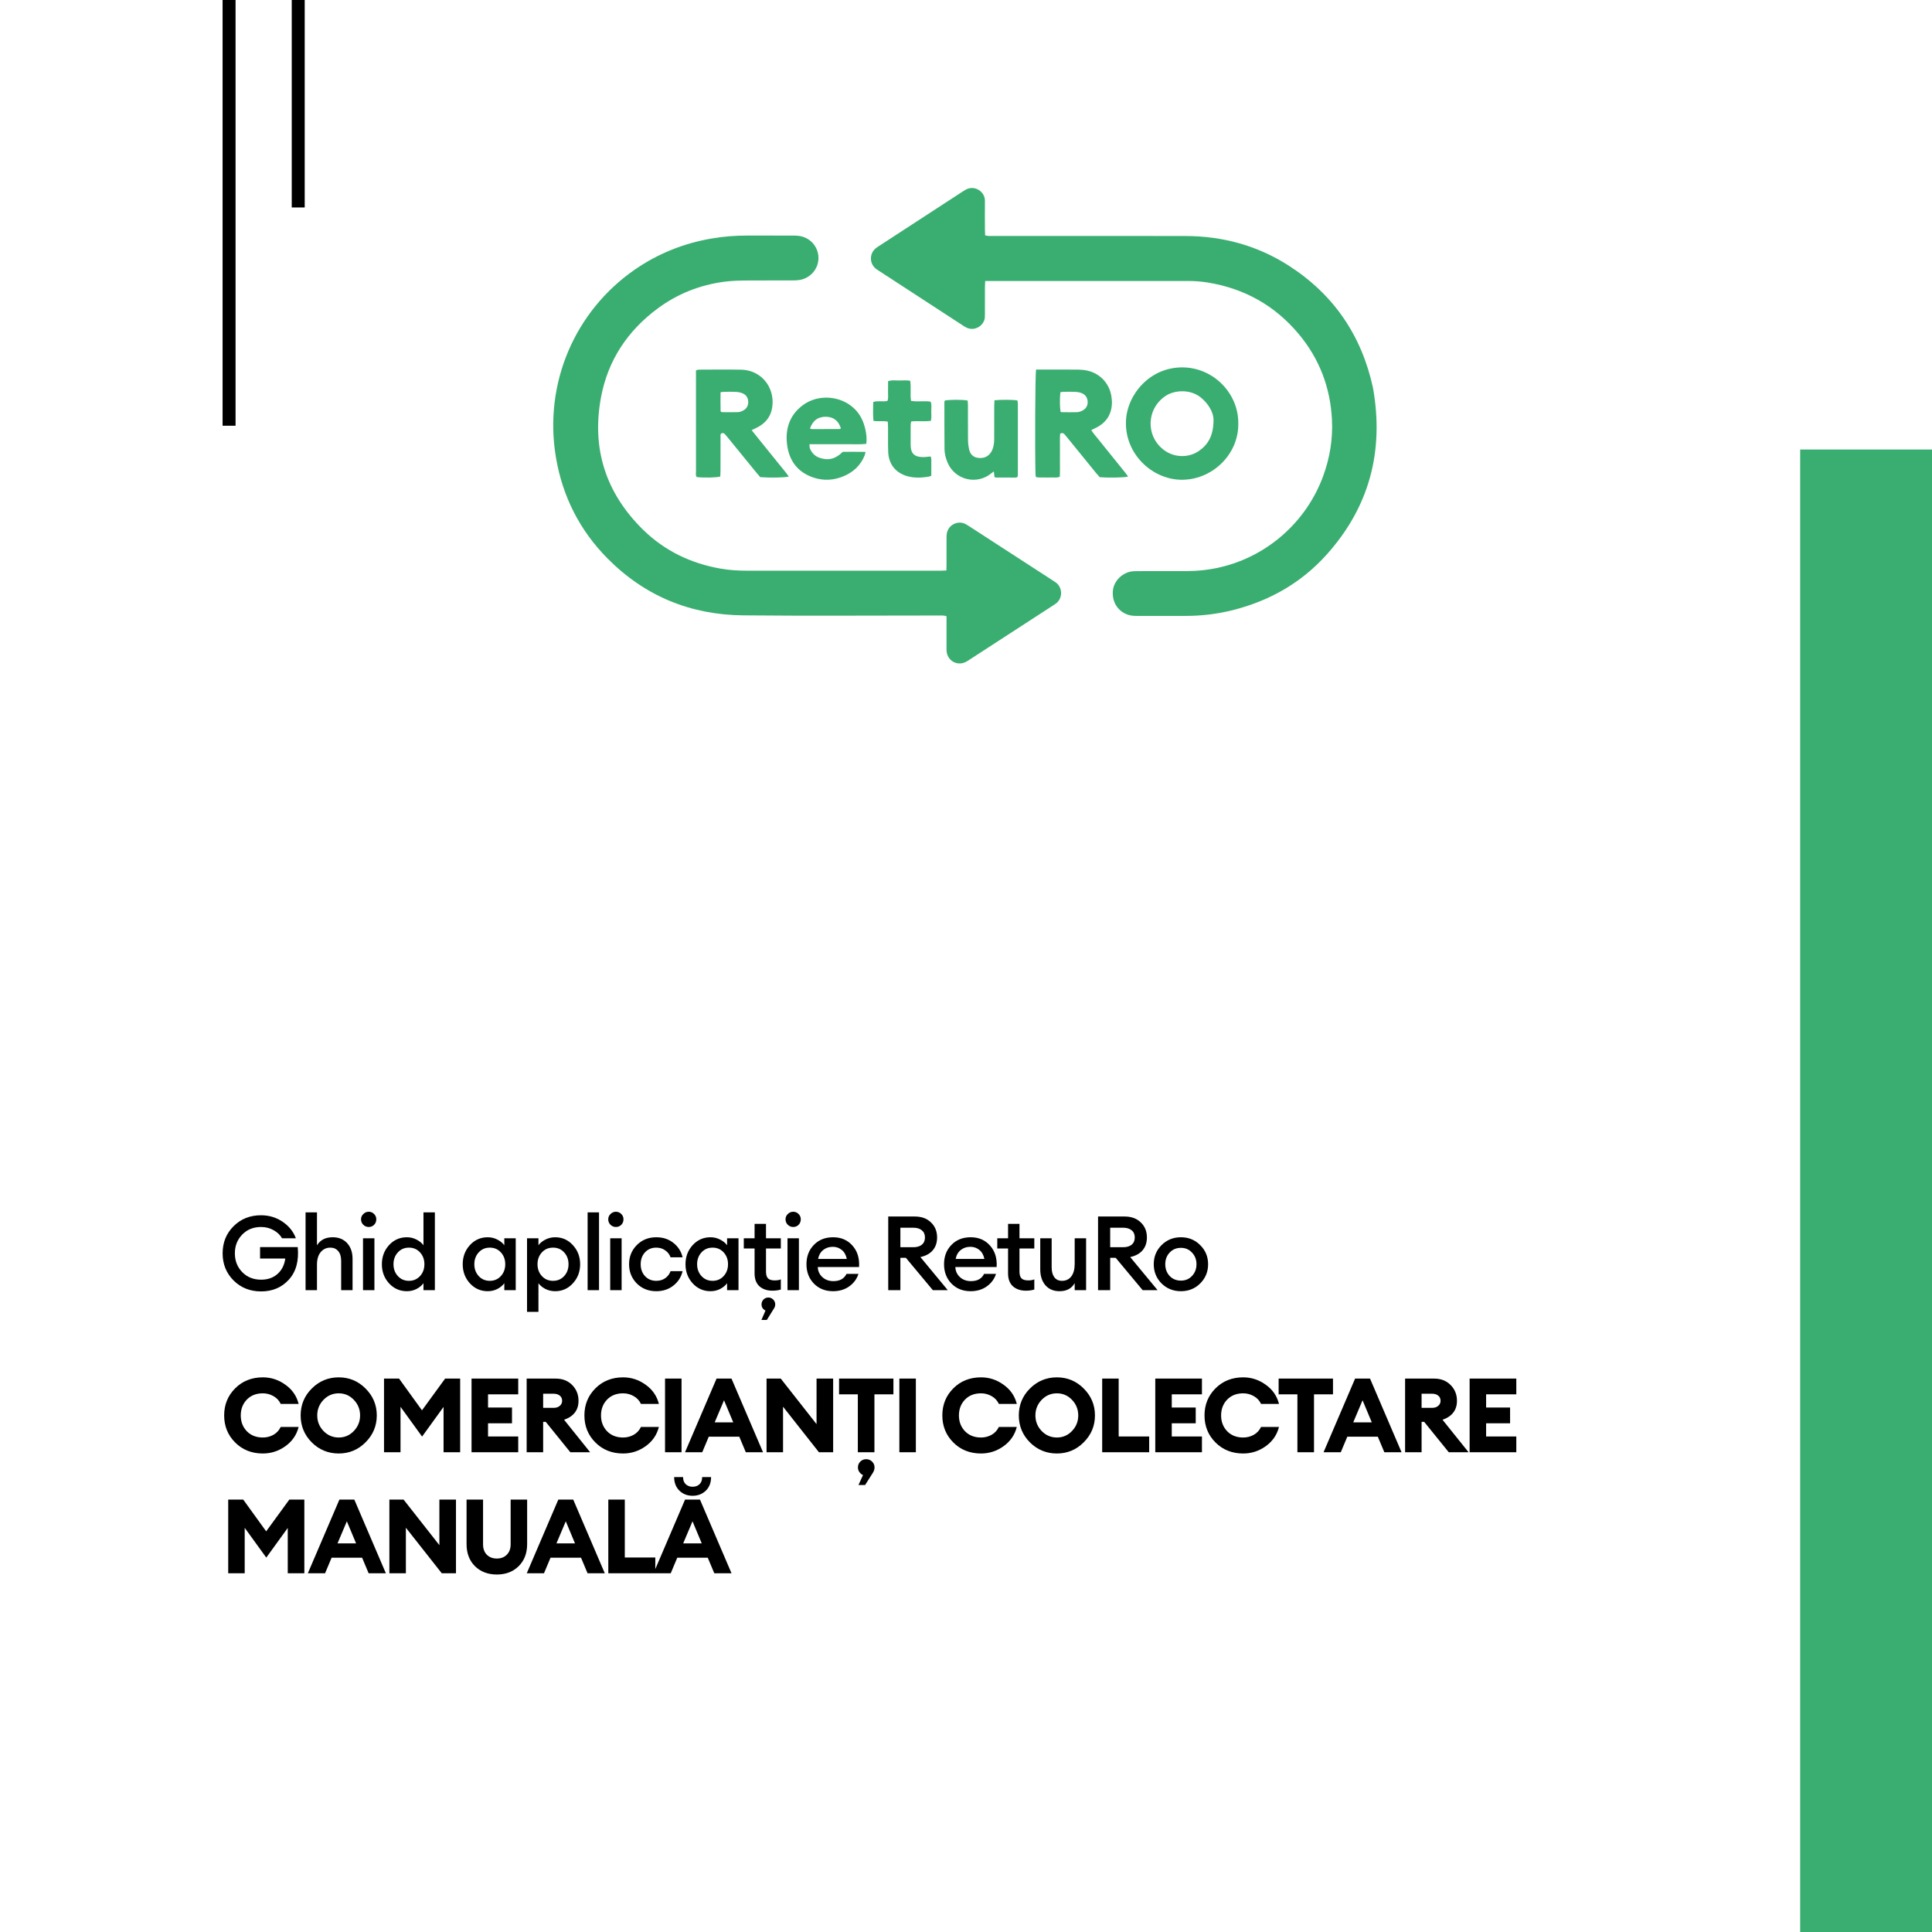 <svg width="894" height="894" viewBox="0 0 894 894" fill="none" xmlns="http://www.w3.org/2000/svg">
<rect width="894" height="894" fill="white"/>
<rect x="103" width="6" height="197" fill="black"/>
<rect x="135" width="6" height="96" fill="black"/>
<path d="M455.871 130.027C455.822 131.206 455.757 132.046 455.756 132.888C455.744 136.832 455.751 140.777 455.749 144.722C455.749 145.321 455.741 145.922 455.735 146.522C455.695 150.404 451.3 153.438 447.392 151.683C446.773 151.405 446.192 151.031 445.622 150.659C432.59 142.179 419.562 133.691 406.535 125.205C406.106 124.925 405.662 124.657 405.267 124.334C402.267 121.88 402.239 117.4 405.217 114.906C405.738 114.469 406.326 114.109 406.899 113.736C419.711 105.39 432.527 97.046 445.343 88.703C445.845 88.379 446.347 88.049 446.869 87.762C451.093 85.438 455.796 88.8 455.752 92.86C455.704 97.233 455.743 101.607 455.754 105.98C455.757 106.909 455.809 107.838 455.843 108.909C456.426 109.014 456.9 109.151 457.381 109.175C458.232 109.217 459.087 109.193 459.941 109.193C489.472 109.193 519.003 109.148 548.532 109.211C565.736 109.248 581.819 113.586 596.35 122.922C617.149 136.286 630.07 155.249 635.332 179.482C640.514 208.707 633.697 234.618 613.803 256.723C602.031 269.804 587.305 278.11 570.307 282.362C563.159 284.15 555.885 285.008 548.513 285C541.086 284.992 533.661 284.998 526.236 285C524.87 285 523.521 284.953 522.188 284.54C517.295 283.027 514.408 278.517 514.985 273.205C515.48 268.644 519.535 264.759 524.262 264.345C525.109 264.271 525.966 264.281 526.82 264.279C534.245 264.276 541.67 264.303 549.096 264.268C554.401 264.244 559.644 263.665 564.821 262.446C586.58 257.324 604.589 241.347 612.294 220.246C615.358 211.855 616.786 203.177 616.345 194.252C615.606 179.294 610.517 165.96 600.904 154.496C589.848 141.31 575.72 133.46 558.793 130.718C555.763 130.227 552.696 130.016 549.614 130.017C519.229 130.034 488.845 130.027 458.462 130.027H455.871Z" fill="#39AE70"/>
<path d="M437.938 263.974C437.956 262.861 437.981 262.013 437.983 261.165C437.988 257.134 437.978 253.103 437.991 249.072C437.994 248.305 438.001 247.523 438.138 246.772C438.863 242.793 443.335 240.621 446.885 242.549C447.412 242.835 447.92 243.155 448.422 243.481C461.365 251.871 474.305 260.263 487.244 268.656C487.675 268.936 488.109 269.212 488.527 269.511C491.826 271.871 491.792 276.944 488.619 279.264C488.137 279.618 487.631 279.941 487.128 280.269C474.263 288.618 461.397 296.967 448.531 305.315C448.027 305.641 447.53 305.984 447 306.258C443.022 308.315 438.516 305.896 438.028 301.441C437.954 300.762 437.986 300.071 437.986 299.384C437.983 295.526 437.985 291.667 437.985 287.807V285.135C437.4 285.015 436.927 284.862 436.446 284.831C435.677 284.783 434.904 284.815 434.132 284.815C404.049 284.815 373.965 285.036 343.885 284.744C319.503 284.508 298.357 275.829 281.112 258.404C268.267 245.424 260.335 229.807 257.271 211.769C251.434 177.419 266.059 143.84 293.853 124.682C304.594 117.278 316.445 112.575 329.295 110.364C334.799 109.417 340.34 108.989 345.923 109C353.036 109.015 360.15 108.995 367.262 109.015C368.284 109.018 369.325 109.062 370.325 109.259C375.299 110.235 378.775 114.504 378.727 119.501C378.678 124.435 375.046 128.679 370.063 129.539C368.973 129.728 367.848 129.767 366.739 129.77C359.711 129.789 352.683 129.744 345.656 129.796C342.146 129.822 338.641 129.902 335.142 130.364C323.867 131.859 313.61 135.906 304.466 142.641C290.493 152.935 281.382 166.577 278.145 183.631C273.644 207.355 280.189 227.957 297.384 244.933C307.424 254.846 319.659 260.724 333.544 263.141C337.606 263.848 341.718 264.078 345.834 264.081C375.573 264.1 405.315 264.092 435.054 264.087C435.899 264.087 436.743 264.023 437.938 263.974Z" fill="#39AE70"/>
<path d="M561.537 194.545C561.636 190.486 558.691 186.327 555.476 183.791C550.806 180.106 543.686 180.4 539.496 183.119C530.099 189.216 530.056 202.783 539.474 208.844C544.088 211.812 550.295 211.783 554.798 208.654C559.178 205.607 561.48 201.401 561.537 194.545ZM572.995 196.229C573.063 210.65 560.469 222.395 546.193 221.99C532.912 221.613 520.452 209.951 521.019 194.857C521.477 182.665 532.009 169.791 547.435 170.003C561.603 170.198 573.284 182.151 572.995 196.229Z" fill="#39AE70"/>
<path d="M490.755 190.511C490.907 190.585 491.058 190.722 491.21 190.724C493.609 190.748 496.012 190.814 498.409 190.729C499.232 190.7 500.102 190.397 500.844 190.014C502.503 189.156 503.396 187.727 503.296 185.844C503.19 183.864 502.144 182.459 500.252 181.815C499.376 181.516 498.419 181.36 497.49 181.321C495.692 181.244 493.888 181.282 492.086 181.306C491.601 181.313 491.116 181.442 490.671 181.509C490.346 184.353 490.395 188.659 490.755 190.511ZM479.41 171.009C480.224 171.009 480.899 171.009 481.577 171.009C487.322 171.009 493.068 170.978 498.813 171.03C500.257 171.043 501.73 171.186 503.139 171.497C509.062 172.797 513.42 177.507 514.293 183.477C514.453 184.57 514.57 185.688 514.521 186.786C514.292 191.942 511.78 195.641 507.157 197.941C506.473 198.281 505.779 198.601 504.966 198.99C505.922 200.612 507.164 201.909 508.265 203.305C509.431 204.782 510.614 206.241 511.796 207.706C512.922 209.104 514.057 210.496 515.184 211.893C516.366 213.356 517.556 214.812 518.721 216.29C519.806 217.67 520.999 218.979 522 220.53C520.003 221.034 513.061 221.151 508.857 220.792C508.389 220.259 507.81 219.643 507.278 218.99C502.798 213.488 498.326 207.979 493.85 202.473C493.419 201.943 492.997 201.403 492.536 200.899C492.01 200.324 491.378 200.271 490.578 200.637C490.364 202.832 490.5 205.043 490.476 207.249C490.453 209.466 490.48 211.686 490.468 213.905C490.456 216.109 490.531 218.317 490.401 220.58C489.171 221.188 487.956 220.887 486.794 220.935C485.51 220.988 484.221 220.976 482.935 220.939C481.761 220.905 480.558 221.112 479.281 220.691C479.232 220.148 479.16 219.658 479.148 219.164C478.862 206.682 479.012 173.859 479.41 171.009Z" fill="#39AE70"/>
<path d="M333.447 190.374C333.779 190.562 333.927 190.718 334.076 190.718C336.563 190.739 339.053 190.803 341.537 190.708C342.355 190.676 343.226 190.338 343.954 189.933C345.598 189.018 346.356 187.525 346.22 185.664C346.091 183.896 345.149 182.59 343.497 181.948C342.558 181.585 341.511 181.39 340.501 181.337C338.703 181.239 336.895 181.293 335.092 181.313C334.601 181.318 334.112 181.419 333.427 181.499C333.411 184.573 333.364 187.525 333.447 190.374ZM347.804 199.044C349.445 201.091 350.883 202.891 352.327 204.685C353.723 206.419 355.127 208.146 356.528 209.879C357.982 211.675 359.444 213.467 360.885 215.274C362.252 216.987 363.71 218.637 365 220.508C363.04 221.032 356.43 221.156 351.802 220.789C351.249 220.148 350.57 219.392 349.929 218.607C345.487 213.167 341.053 207.722 336.616 202.28C336.237 201.815 335.862 201.347 335.459 200.905C335.013 200.416 334.459 200.273 333.797 200.517C333.215 201.043 333.419 201.765 333.418 202.412C333.4 207.62 333.411 212.829 333.401 218.036C333.4 218.874 333.335 219.71 333.301 220.497C331.484 221.027 325.866 221.142 322.413 220.754C321.776 219.938 322.066 218.962 322.065 218.058C322.04 206.448 322.048 194.836 322.048 183.225C322.048 180.151 322.048 177.079 322.048 174.005V171.357C322.54 171.232 322.932 171.044 323.324 171.044C329.864 171.029 336.406 170.941 342.944 171.066C349.728 171.197 355.249 175.554 356.965 181.908C357.669 184.51 357.692 187.16 357.066 189.767C356.22 193.296 353.989 195.81 350.837 197.551C349.941 198.048 348.997 198.46 347.804 199.044Z" fill="#39AE70"/>
<path d="M374.81 198.287C375.228 198.418 375.455 198.553 375.684 198.554C379.88 198.566 384.077 198.569 388.271 198.548C388.557 198.546 388.844 198.342 389.125 198.233C387.972 194.631 385.636 192.865 382.143 192.843C378.524 192.822 376.091 194.573 374.81 198.287ZM400.524 209.113C400.317 209.917 400.257 210.344 400.101 210.731C398.23 215.374 394.862 218.442 390.485 220.311C385.967 222.242 381.273 222.559 376.607 221.046C369.256 218.661 365.061 213.309 364.166 205.397C363.306 197.8 365.773 191.516 371.968 187.149C378.569 182.495 389.073 182.807 395.62 189.381C398.126 191.899 399.588 195.036 400.391 198.523C400.901 200.737 401.2 202.978 400.845 205.389C397.918 205.719 395.064 205.507 392.219 205.543C389.267 205.581 386.312 205.551 383.36 205.551C380.496 205.551 377.634 205.551 374.574 205.551C374.633 206.292 374.549 206.914 374.745 207.418C375.616 209.663 377.187 211.17 379.419 211.896C383.434 213.2 386.622 212.381 389.982 209.078C393.277 209.058 396.716 209.022 400.524 209.113Z" fill="#39AE70"/>
<path d="M460.173 185.227C463.058 184.899 468.665 184.936 470.771 185.278C470.843 185.737 470.991 186.237 470.991 186.735C471.004 197.667 471.001 208.599 470.994 219.53C470.994 219.873 470.937 220.214 470.894 220.664C470.583 220.779 470.276 220.988 469.968 220.99C466.915 221.007 463.864 220.99 460.811 220.97C460.65 220.97 460.489 220.86 460.194 220.751C460.106 220.003 460.01 219.192 459.885 218.14C459.413 218.486 459.137 218.663 458.891 218.874C452.104 224.623 441.796 222.136 438.419 213.929C437.615 211.971 437.074 209.927 437.054 207.819C436.985 200.562 437.003 193.305 437 186.046C437 185.805 437.133 185.563 437.197 185.345C439.29 184.895 445.4 184.877 447.765 185.339C447.811 186.051 447.9 186.814 447.902 187.577C447.915 192.911 447.874 198.246 447.933 203.58C447.949 205.05 448.129 206.545 448.449 207.98C448.931 210.128 450.292 211.58 452.53 211.87C454.932 212.182 457.039 211.511 458.485 209.411C459.451 208.005 459.806 206.375 459.979 204.712C460.068 203.845 460.05 202.965 460.05 202.091C460.056 197.369 460.048 192.647 460.058 187.925C460.06 187.068 460.129 186.212 460.173 185.227Z" fill="#39AE70"/>
<path d="M430.946 220.147C430.346 220.361 430.042 220.524 429.719 220.575C426.403 221.109 423.084 221.254 419.813 220.332C414.433 218.817 411.209 214.768 410.999 209.087C410.859 205.286 410.953 201.476 410.928 197.67C410.922 196.846 410.856 196.02 410.815 195.125C408.573 194.624 406.394 195.147 404.179 194.744C403.89 191.784 404.024 188.946 404.082 185.999C406.258 185.318 408.454 186.016 410.651 185.519C411.201 184.048 410.864 182.522 410.92 181.039C410.977 179.524 410.933 178.007 410.933 176.429C412.722 175.717 414.474 176.118 416.18 176.067C417.82 176.02 419.475 175.937 421.174 176.181C421.695 179.34 421.062 182.394 421.576 185.488C424.584 186.012 427.591 185.421 430.609 185.847C431.272 187.311 430.882 188.844 430.924 190.327C430.967 191.74 431.078 193.177 430.769 194.729C427.74 195.149 424.749 194.701 421.656 195.008C421.562 195.501 421.401 195.97 421.397 196.441C421.373 199.57 421.379 202.699 421.383 205.828C421.389 210.082 423.368 211.472 427.08 211.508C428.232 211.519 429.385 211.329 430.623 211.225C431.154 212.206 430.893 213.23 430.937 214.201C430.979 215.13 430.946 216.061 430.946 216.991C430.946 217.999 430.946 219.007 430.946 220.147Z" fill="#39AE70"/>
<rect x="833" y="208" width="61" height="686" fill="#39AE70"/>
<path d="M120.824 597.576C115.736 597.576 111.496 595.896 108.104 592.536C104.712 589.144 103.016 584.952 103.016 579.96C103.016 574.968 104.696 570.792 108.056 567.432C111.448 564.04 115.688 562.344 120.776 562.344C124.52 562.344 127.864 563.352 130.808 565.368C133.752 567.384 135.784 569.928 136.904 573H130.52C129.624 571.432 128.296 570.168 126.536 569.208C124.808 568.248 122.888 567.768 120.776 567.768C117.256 567.768 114.36 568.936 112.088 571.272C109.816 573.608 108.68 576.504 108.68 579.96C108.68 583.416 109.816 586.312 112.088 588.648C114.36 590.984 117.272 592.152 120.824 592.152C123.928 592.152 126.472 591.256 128.456 589.464C130.44 587.672 131.624 585.304 132.008 582.36H120.344V577.08H137.768C138.376 583.416 137.016 588.424 133.688 592.104C130.392 595.752 126.104 597.576 120.824 597.576ZM146.678 597H141.398V561H146.678V576.264C148.182 573.768 150.614 572.52 153.974 572.52C156.758 572.52 158.982 573.432 160.646 575.256C162.31 577.08 163.142 579.512 163.142 582.552V597H157.862V583.416C157.862 581.496 157.414 580.008 156.518 578.952C155.622 577.864 154.406 577.32 152.87 577.32C151.046 577.32 149.558 578.008 148.406 579.384C147.254 580.76 146.678 582.696 146.678 585.192V597ZM170.618 567.768C169.658 567.768 168.826 567.432 168.122 566.76C167.418 566.056 167.066 565.208 167.066 564.216C167.066 563.256 167.418 562.44 168.122 561.768C168.826 561.064 169.658 560.712 170.618 560.712C171.61 560.712 172.442 561.064 173.114 561.768C173.786 562.44 174.122 563.256 174.122 564.216C174.122 565.208 173.786 566.056 173.114 566.76C172.442 567.432 171.61 567.768 170.618 567.768ZM167.978 597V573H173.258V597H167.978ZM188.273 597.48C185.009 597.48 182.257 596.264 180.017 593.832C177.809 591.4 176.705 588.456 176.705 585C176.705 581.544 177.809 578.6 180.017 576.168C182.257 573.736 185.009 572.52 188.273 572.52C189.905 572.52 191.409 572.888 192.785 573.624C194.161 574.328 195.217 575.192 195.953 576.216V561H201.233V597H195.953V593.784C195.217 594.808 194.161 595.688 192.785 596.424C191.409 597.128 189.905 597.48 188.273 597.48ZM184.097 590.472C185.441 591.944 187.153 592.68 189.233 592.68C191.313 592.68 193.025 591.944 194.369 590.472C195.713 589 196.385 587.176 196.385 585C196.385 582.824 195.713 581 194.369 579.528C193.025 578.056 191.313 577.32 189.233 577.32C187.153 577.32 185.441 578.056 184.097 579.528C182.753 581 182.081 582.824 182.081 585C182.081 587.176 182.753 589 184.097 590.472ZM225.683 597.48C222.419 597.48 219.667 596.264 217.427 593.832C215.219 591.4 214.115 588.456 214.115 585C214.115 581.544 215.219 578.6 217.427 576.168C219.667 573.736 222.419 572.52 225.683 572.52C227.315 572.52 228.819 572.888 230.195 573.624C231.571 574.328 232.627 575.192 233.363 576.216V573H238.643V597H233.363V593.784C232.627 594.808 231.571 595.688 230.195 596.424C228.819 597.128 227.315 597.48 225.683 597.48ZM221.507 590.472C222.851 591.944 224.563 592.68 226.643 592.68C228.723 592.68 230.435 591.944 231.779 590.472C233.123 589 233.795 587.176 233.795 585C233.795 582.824 233.123 581 231.779 579.528C230.435 578.056 228.723 577.32 226.643 577.32C224.563 577.32 222.851 578.056 221.507 579.528C220.163 581 219.491 582.824 219.491 585C219.491 587.176 220.163 589 221.507 590.472ZM249.156 607.032H243.876V573H249.156V576.216C249.892 575.192 250.948 574.328 252.324 573.624C253.732 572.888 255.252 572.52 256.884 572.52C260.148 572.52 262.884 573.736 265.092 576.168C267.332 578.6 268.452 581.544 268.452 585C268.452 588.456 267.332 591.4 265.092 593.832C262.884 596.264 260.148 597.48 256.884 597.48C255.252 597.48 253.732 597.128 252.324 596.424C250.948 595.688 249.892 594.808 249.156 593.784V607.032ZM255.924 592.68C258.004 592.68 259.716 591.944 261.06 590.472C262.404 589 263.076 587.176 263.076 585C263.076 582.824 262.404 581 261.06 579.528C259.716 578.056 258.004 577.32 255.924 577.32C253.812 577.32 252.084 578.056 250.74 579.528C249.396 581 248.724 582.824 248.724 585C248.724 587.176 249.396 589 250.74 590.472C252.084 591.944 253.812 592.68 255.924 592.68ZM271.909 597V561H277.189V597H271.909ZM285.004 567.768C284.044 567.768 283.212 567.432 282.508 566.76C281.804 566.056 281.452 565.208 281.452 564.216C281.452 563.256 281.804 562.44 282.508 561.768C283.212 561.064 284.044 560.712 285.004 560.712C285.996 560.712 286.828 561.064 287.5 561.768C288.172 562.44 288.508 563.256 288.508 564.216C288.508 565.208 288.172 566.056 287.5 566.76C286.828 567.432 285.996 567.768 285.004 567.768ZM282.364 597V573H287.644V597H282.364ZM303.667 597.48C300.051 597.48 297.043 596.28 294.643 593.88C292.275 591.448 291.091 588.488 291.091 585C291.091 581.512 292.275 578.568 294.643 576.168C297.043 573.736 300.051 572.52 303.667 572.52C306.771 572.52 309.411 573.384 311.587 575.112C313.795 576.84 315.219 579.064 315.859 581.784H310.291C309.811 580.44 308.979 579.368 307.795 578.568C306.643 577.736 305.267 577.32 303.667 577.32C301.555 577.32 299.827 578.04 298.483 579.48C297.139 580.92 296.467 582.76 296.467 585C296.467 587.24 297.139 589.08 298.483 590.52C299.827 591.96 301.555 592.68 303.667 592.68C305.267 592.68 306.643 592.28 307.795 591.48C308.979 590.648 309.811 589.56 310.291 588.216H315.859C315.219 590.936 313.795 593.16 311.587 594.888C309.411 596.616 306.771 597.48 303.667 597.48ZM328.77 597.48C325.506 597.48 322.754 596.264 320.514 593.832C318.306 591.4 317.202 588.456 317.202 585C317.202 581.544 318.306 578.6 320.514 576.168C322.754 573.736 325.506 572.52 328.77 572.52C330.402 572.52 331.906 572.888 333.282 573.624C334.658 574.328 335.714 575.192 336.45 576.216V573H341.73V597H336.45V593.784C335.714 594.808 334.658 595.688 333.282 596.424C331.906 597.128 330.402 597.48 328.77 597.48ZM324.594 590.472C325.938 591.944 327.65 592.68 329.73 592.68C331.81 592.68 333.522 591.944 334.866 590.472C336.21 589 336.882 587.176 336.882 585C336.882 582.824 336.21 581 334.866 579.528C333.522 578.056 331.81 577.32 329.73 577.32C327.65 577.32 325.938 578.056 324.594 579.528C323.25 581 322.578 582.824 322.578 585C322.578 587.176 323.25 589 324.594 590.472ZM357.379 597.24C354.947 597.24 352.963 596.568 351.427 595.224C349.923 593.848 349.171 591.864 349.171 589.272V577.704H344.179V573H349.171V566.328H354.451V573H361.315V577.704H354.451V588.408C354.451 589.88 354.771 590.936 355.411 591.576C356.051 592.184 357.075 592.488 358.483 592.488C359.635 592.488 360.579 592.328 361.315 592.008V596.712C360.163 597.064 358.851 597.24 357.379 597.24ZM352.339 610.776L354.211 606.456C352.995 605.816 352.387 604.856 352.387 603.576C352.387 602.712 352.691 601.96 353.299 601.32C353.907 600.712 354.659 600.408 355.555 600.408C356.419 600.408 357.155 600.712 357.763 601.32C358.403 601.96 358.723 602.712 358.723 603.576C358.723 604.28 358.515 604.936 358.099 605.544L354.835 610.776H352.339ZM367.043 567.768C366.083 567.768 365.251 567.432 364.547 566.76C363.843 566.056 363.491 565.208 363.491 564.216C363.491 563.256 363.843 562.44 364.547 561.768C365.251 561.064 366.083 560.712 367.043 560.712C368.035 560.712 368.867 561.064 369.539 561.768C370.211 562.44 370.547 563.256 370.547 564.216C370.547 565.208 370.211 566.056 369.539 566.76C368.867 567.432 368.035 567.768 367.043 567.768ZM364.403 597V573H369.683V597H364.403ZM385.466 597.48C381.882 597.48 378.938 596.312 376.634 593.976C374.33 591.608 373.178 588.616 373.178 585C373.178 581.384 374.314 578.408 376.586 576.072C378.858 573.704 381.834 572.52 385.514 572.52C389.226 572.52 392.218 573.816 394.49 576.408C396.762 578.968 397.77 582.264 397.514 586.296H378.41C378.474 588.152 379.178 589.704 380.522 590.952C381.866 592.2 383.578 592.824 385.658 592.824C388.602 592.824 390.618 591.704 391.706 589.464H397.226C396.49 591.8 395.082 593.72 393.002 595.224C390.922 596.728 388.41 597.48 385.466 597.48ZM385.37 576.936C383.642 576.936 382.154 577.432 380.906 578.424C379.69 579.384 378.906 580.76 378.554 582.552H391.85C391.466 580.696 390.682 579.304 389.498 578.376C388.314 577.416 386.938 576.936 385.37 576.936ZM411.017 597V562.92H423.305C426.441 562.92 428.937 563.832 430.793 565.656C432.681 567.448 433.625 569.768 433.625 572.616C433.625 575.016 432.953 577 431.609 578.568C430.297 580.104 428.393 581.144 425.897 581.688L438.569 597H431.657L419.177 582.024H416.633V597H411.017ZM416.633 577.128H422.633C424.297 577.128 425.609 576.744 426.569 575.976C427.529 575.176 428.009 574.056 428.009 572.616C428.009 571.176 427.529 570.072 426.569 569.304C425.609 568.504 424.297 568.104 422.633 568.104H416.633V577.128ZM449.127 597.48C445.543 597.48 442.599 596.312 440.295 593.976C437.991 591.608 436.839 588.616 436.839 585C436.839 581.384 437.975 578.408 440.247 576.072C442.519 573.704 445.495 572.52 449.175 572.52C452.887 572.52 455.879 573.816 458.151 576.408C460.423 578.968 461.431 582.264 461.175 586.296H442.071C442.135 588.152 442.839 589.704 444.183 590.952C445.527 592.2 447.239 592.824 449.319 592.824C452.264 592.824 454.28 591.704 455.367 589.464H460.887C460.151 591.8 458.743 593.72 456.663 595.224C454.583 596.728 452.071 597.48 449.127 597.48ZM449.031 576.936C447.303 576.936 445.815 577.432 444.567 578.424C443.351 579.384 442.567 580.76 442.215 582.552H455.512C455.127 580.696 454.343 579.304 453.159 578.376C451.975 577.416 450.599 576.936 449.031 576.936ZM474.672 597.24C472.24 597.24 470.256 596.568 468.72 595.224C467.216 593.848 466.464 591.864 466.464 589.272V577.704H461.472V573H466.464V566.328H471.744V573H478.608V577.704H471.744V588.408C471.744 589.88 472.064 590.936 472.704 591.576C473.344 592.184 474.368 592.488 475.776 592.488C476.928 592.488 477.872 592.328 478.608 592.008V596.712C477.456 597.064 476.144 597.24 474.672 597.24ZM490.287 597.48C487.535 597.48 485.359 596.568 483.759 594.744C482.159 592.888 481.359 590.424 481.359 587.352V573H486.639V586.488C486.639 588.408 487.055 589.928 487.887 591.048C488.719 592.136 489.903 592.68 491.439 592.68C493.231 592.68 494.655 592.008 495.711 590.664C496.767 589.288 497.295 587.336 497.295 584.808V573H502.575V597H497.295V593.736C495.887 596.232 493.551 597.48 490.287 597.48ZM508.102 597V562.92H520.39C523.526 562.92 526.022 563.832 527.878 565.656C529.766 567.448 530.71 569.768 530.71 572.616C530.71 575.016 530.038 577 528.694 578.568C527.382 580.104 525.478 581.144 522.982 581.688L535.654 597H528.742L516.262 582.024H513.718V597H508.102ZM513.718 577.128H519.718C521.382 577.128 522.694 576.744 523.654 575.976C524.614 575.176 525.094 574.056 525.094 572.616C525.094 571.176 524.614 570.072 523.654 569.304C522.694 568.504 521.382 568.104 519.718 568.104H513.718V577.128ZM555.381 593.88C552.981 596.28 550.005 597.48 546.453 597.48C542.901 597.48 539.909 596.28 537.477 593.88C535.077 591.448 533.877 588.488 533.877 585C533.877 581.512 535.077 578.568 537.477 576.168C539.909 573.736 542.901 572.52 546.453 572.52C550.005 572.52 552.981 573.736 555.381 576.168C557.813 578.568 559.029 581.512 559.029 585C559.029 588.488 557.813 591.448 555.381 593.88ZM546.453 592.584C548.533 592.584 550.245 591.864 551.589 590.424C552.965 588.952 553.653 587.144 553.653 585C553.653 582.856 552.965 581.064 551.589 579.624C550.245 578.152 548.533 577.416 546.453 577.416C544.341 577.416 542.597 578.152 541.221 579.624C539.877 581.064 539.205 582.856 539.205 585C539.205 587.144 539.877 588.952 541.221 590.424C542.597 591.864 544.341 592.584 546.453 592.584Z" fill="black"/>
<path d="M121.632 672.576C116.48 672.576 112.208 670.88 108.816 667.488C105.424 664.096 103.728 659.92 103.728 654.96C103.728 650 105.424 645.824 108.816 642.432C112.208 639.04 116.48 637.344 121.632 637.344C125.44 637.344 128.912 638.48 132.048 640.752C135.216 642.992 137.264 645.952 138.192 649.632H129.888C129.152 648.064 128.032 646.864 126.528 646.032C125.024 645.168 123.392 644.736 121.632 644.736C118.56 644.736 116.08 645.712 114.192 647.664C112.336 649.616 111.408 652.048 111.408 654.96C111.408 657.872 112.336 660.304 114.192 662.256C116.08 664.208 118.56 665.184 121.632 665.184C123.392 665.184 125.024 664.768 126.528 663.936C128.032 663.072 129.152 661.856 129.888 660.288H138.192C137.264 663.968 135.216 666.944 132.048 669.216C128.912 671.456 125.44 672.576 121.632 672.576ZM149.679 662.16C151.631 664.176 153.983 665.184 156.735 665.184C159.487 665.184 161.823 664.176 163.743 662.16C165.663 660.144 166.623 657.744 166.623 654.96C166.623 652.176 165.663 649.776 163.743 647.76C161.823 645.744 159.487 644.736 156.735 644.736C153.983 644.736 151.631 645.744 149.679 647.76C147.759 649.776 146.799 652.176 146.799 654.96C146.799 657.744 147.759 660.144 149.679 662.16ZM169.167 667.392C165.743 670.848 161.599 672.576 156.735 672.576C151.871 672.576 147.711 670.864 144.255 667.44C140.831 663.984 139.119 659.824 139.119 654.96C139.119 650.096 140.831 645.952 144.255 642.528C147.711 639.072 151.871 637.344 156.735 637.344C161.599 637.344 165.743 639.072 169.167 642.528C172.623 645.984 174.351 650.128 174.351 654.96C174.351 659.792 172.623 663.936 169.167 667.392ZM177.698 637.92H184.658L195.266 652.608L205.97 637.92H212.93V672H205.25V651.024L195.314 664.752L185.33 650.976V672H177.698V637.92ZM218.199 672V637.92H239.799V645.216H225.831V651.312H236.919V658.608H225.831V664.704H239.799V672H218.199ZM243.701 672V637.92H257.141C260.277 637.92 262.821 638.912 264.773 640.896C266.725 642.88 267.701 645.312 267.701 648.192C267.701 652.48 265.477 655.408 261.029 656.976L273.077 672H263.909L252.533 657.936H251.333V672H243.701ZM251.333 651.456H256.229C257.381 651.456 258.309 651.152 259.013 650.544C259.749 649.936 260.117 649.152 260.117 648.192C260.117 647.168 259.749 646.368 259.013 645.792C258.309 645.216 257.381 644.928 256.229 644.928H251.333V651.456ZM288.329 672.576C283.177 672.576 278.905 670.88 275.513 667.488C272.121 664.096 270.425 659.92 270.425 654.96C270.425 650 272.121 645.824 275.513 642.432C278.905 639.04 283.177 637.344 288.329 637.344C292.137 637.344 295.609 638.48 298.745 640.752C301.913 642.992 303.961 645.952 304.889 649.632H296.585C295.849 648.064 294.729 646.864 293.225 646.032C291.721 645.168 290.089 644.736 288.329 644.736C285.257 644.736 282.777 645.712 280.889 647.664C279.033 649.616 278.105 652.048 278.105 654.96C278.105 657.872 279.033 660.304 280.889 662.256C282.777 664.208 285.257 665.184 288.329 665.184C290.089 665.184 291.721 664.768 293.225 663.936C294.729 663.072 295.849 661.856 296.585 660.288H304.889C303.961 663.968 301.913 666.944 298.745 669.216C295.609 671.456 292.137 672.576 288.329 672.576ZM307.736 672V637.92H315.368V672H307.736ZM316.981 672L331.573 637.92H338.485L353.077 672H345.109L342.085 664.8H327.973L324.949 672H316.981ZM335.029 647.952L330.709 658.176H339.301L335.029 647.952ZM385.525 672H378.949L362.341 650.928V672H354.709V637.92H361.285L377.845 658.992V637.92H385.525V672ZM396.948 672V645.216H388.26V637.92H413.412V645.216H404.628V672H396.948ZM397.236 687.168L399.348 682.56C398.676 682.272 398.116 681.808 397.668 681.168C397.22 680.56 396.996 679.84 396.996 679.008C396.996 677.952 397.364 677.056 398.1 676.32C398.836 675.584 399.748 675.216 400.836 675.216C401.892 675.216 402.788 675.584 403.524 676.32C404.292 677.056 404.676 677.952 404.676 679.008C404.676 679.872 404.42 680.704 403.908 681.504L400.308 687.168H397.236ZM416.166 672V637.92H423.798V672H416.166ZM453.951 672.576C448.799 672.576 444.527 670.88 441.135 667.488C437.743 664.096 436.047 659.92 436.047 654.96C436.047 650 437.743 645.824 441.135 642.432C444.527 639.04 448.799 637.344 453.951 637.344C457.759 637.344 461.231 638.48 464.367 640.752C467.535 642.992 469.583 645.952 470.511 649.632H462.207C461.471 648.064 460.351 646.864 458.847 646.032C457.343 645.168 455.711 644.736 453.951 644.736C450.879 644.736 448.399 645.712 446.511 647.664C444.655 649.616 443.727 652.048 443.727 654.96C443.727 657.872 444.655 660.304 446.511 662.256C448.399 664.208 450.879 665.184 453.951 665.184C455.711 665.184 457.343 664.768 458.847 663.936C460.351 663.072 461.471 661.856 462.207 660.288H470.511C469.583 663.968 467.535 666.944 464.367 669.216C461.231 671.456 457.759 672.576 453.951 672.576ZM481.999 662.16C483.951 664.176 486.303 665.184 489.055 665.184C491.807 665.184 494.143 664.176 496.063 662.16C497.983 660.144 498.943 657.744 498.943 654.96C498.943 652.176 497.983 649.776 496.063 647.76C494.143 645.744 491.807 644.736 489.055 644.736C486.303 644.736 483.951 645.744 481.999 647.76C480.079 649.776 479.119 652.176 479.119 654.96C479.119 657.744 480.079 660.144 481.999 662.16ZM501.487 667.392C498.063 670.848 493.919 672.576 489.055 672.576C484.191 672.576 480.031 670.864 476.575 667.44C473.151 663.984 471.439 659.824 471.439 654.96C471.439 650.096 473.151 645.952 476.575 642.528C480.031 639.072 484.191 637.344 489.055 637.344C493.919 637.344 498.063 639.072 501.487 642.528C504.943 645.984 506.671 650.128 506.671 654.96C506.671 659.792 504.943 663.936 501.487 667.392ZM510.017 672V637.92H517.649V664.704H531.761V672H510.017ZM534.581 672V637.92H556.181V645.216H542.213V651.312H553.301V658.608H542.213V664.704H556.181V672H534.581ZM575.271 672.576C570.119 672.576 565.847 670.88 562.455 667.488C559.063 664.096 557.367 659.92 557.367 654.96C557.367 650 559.063 645.824 562.455 642.432C565.847 639.04 570.119 637.344 575.271 637.344C579.079 637.344 582.551 638.48 585.687 640.752C588.855 642.992 590.903 645.952 591.831 649.632H583.527C582.791 648.064 581.671 646.864 580.167 646.032C578.663 645.168 577.031 644.736 575.271 644.736C572.199 644.736 569.719 645.712 567.831 647.664C565.975 649.616 565.047 652.048 565.047 654.96C565.047 657.872 565.975 660.304 567.831 662.256C569.719 664.208 572.199 665.184 575.271 665.184C577.031 665.184 578.663 664.768 580.167 663.936C581.671 663.072 582.791 661.856 583.527 660.288H591.831C590.903 663.968 588.855 666.944 585.687 669.216C582.551 671.456 579.079 672.576 575.271 672.576ZM600.354 672V645.216H591.666V637.92H616.818V645.216H608.034V672H600.354ZM612.455 672L627.047 637.92H633.959L648.551 672H640.583L637.559 664.8H623.447L620.423 672H612.455ZM630.503 647.952L626.183 658.176H634.775L630.503 647.952ZM650.183 672V637.92H663.623C666.759 637.92 669.303 638.912 671.255 640.896C673.207 642.88 674.183 645.312 674.183 648.192C674.183 652.48 671.959 655.408 667.511 656.976L679.559 672H670.391L659.015 657.936H657.815V672H650.183ZM657.815 651.456H662.711C663.863 651.456 664.791 651.152 665.495 650.544C666.231 649.936 666.599 649.152 666.599 648.192C666.599 647.168 666.231 646.368 665.495 645.792C664.791 645.216 663.863 644.928 662.711 644.928H657.815V651.456ZM680.044 672V637.92H701.644V645.216H687.676V651.312H698.764V658.608H687.676V664.704H701.644V672H680.044ZM105.6 693.92H112.56L123.168 708.608L133.872 693.92H140.832V728H133.152V707.024L123.216 720.752L113.232 706.976V728H105.6V693.92ZM142.454 728L157.046 693.92H163.958L178.55 728H170.582L167.558 720.8H153.446L150.422 728H142.454ZM160.502 703.952L156.182 714.176H164.774L160.502 703.952ZM210.998 728H204.422L187.814 706.928V728H180.182V693.92H186.758L203.318 714.992V693.92H210.998V728ZM239.989 724.736C237.397 727.296 234.037 728.576 229.909 728.576C225.781 728.576 222.405 727.296 219.781 724.736C217.189 722.144 215.893 718.736 215.893 714.512V693.92H223.525V714.608C223.525 716.624 224.101 718.224 225.253 719.408C226.437 720.592 227.989 721.184 229.909 721.184C231.829 721.184 233.365 720.592 234.517 719.408C235.701 718.224 236.293 716.624 236.293 714.608V693.92H243.925V714.512C243.925 718.736 242.613 722.144 239.989 724.736ZM243.756 728L258.348 693.92H265.26L279.852 728H271.884L268.86 720.8H254.748L251.724 728H243.756ZM261.804 703.952L257.484 714.176H266.076L261.804 703.952ZM281.484 728V693.92H289.116V720.704H303.228V728H281.484ZM302.401 728L316.993 693.92H323.905L338.497 728H330.529L327.505 720.8H313.393L310.369 728H302.401ZM320.449 703.952L316.129 714.176H324.721L320.449 703.952ZM326.593 689.792C324.961 691.36 322.929 692.144 320.497 692.144C318.065 692.144 316.033 691.36 314.401 689.792C312.769 688.192 311.953 686.096 311.953 683.504H316.081C316.081 684.944 316.497 686.048 317.329 686.816C318.161 687.584 319.217 687.968 320.497 687.968C321.777 687.968 322.833 687.584 323.665 686.816C324.497 686.048 324.913 684.944 324.913 683.504H329.041C329.041 686.096 328.225 688.192 326.593 689.792Z" fill="black"/>
</svg>
